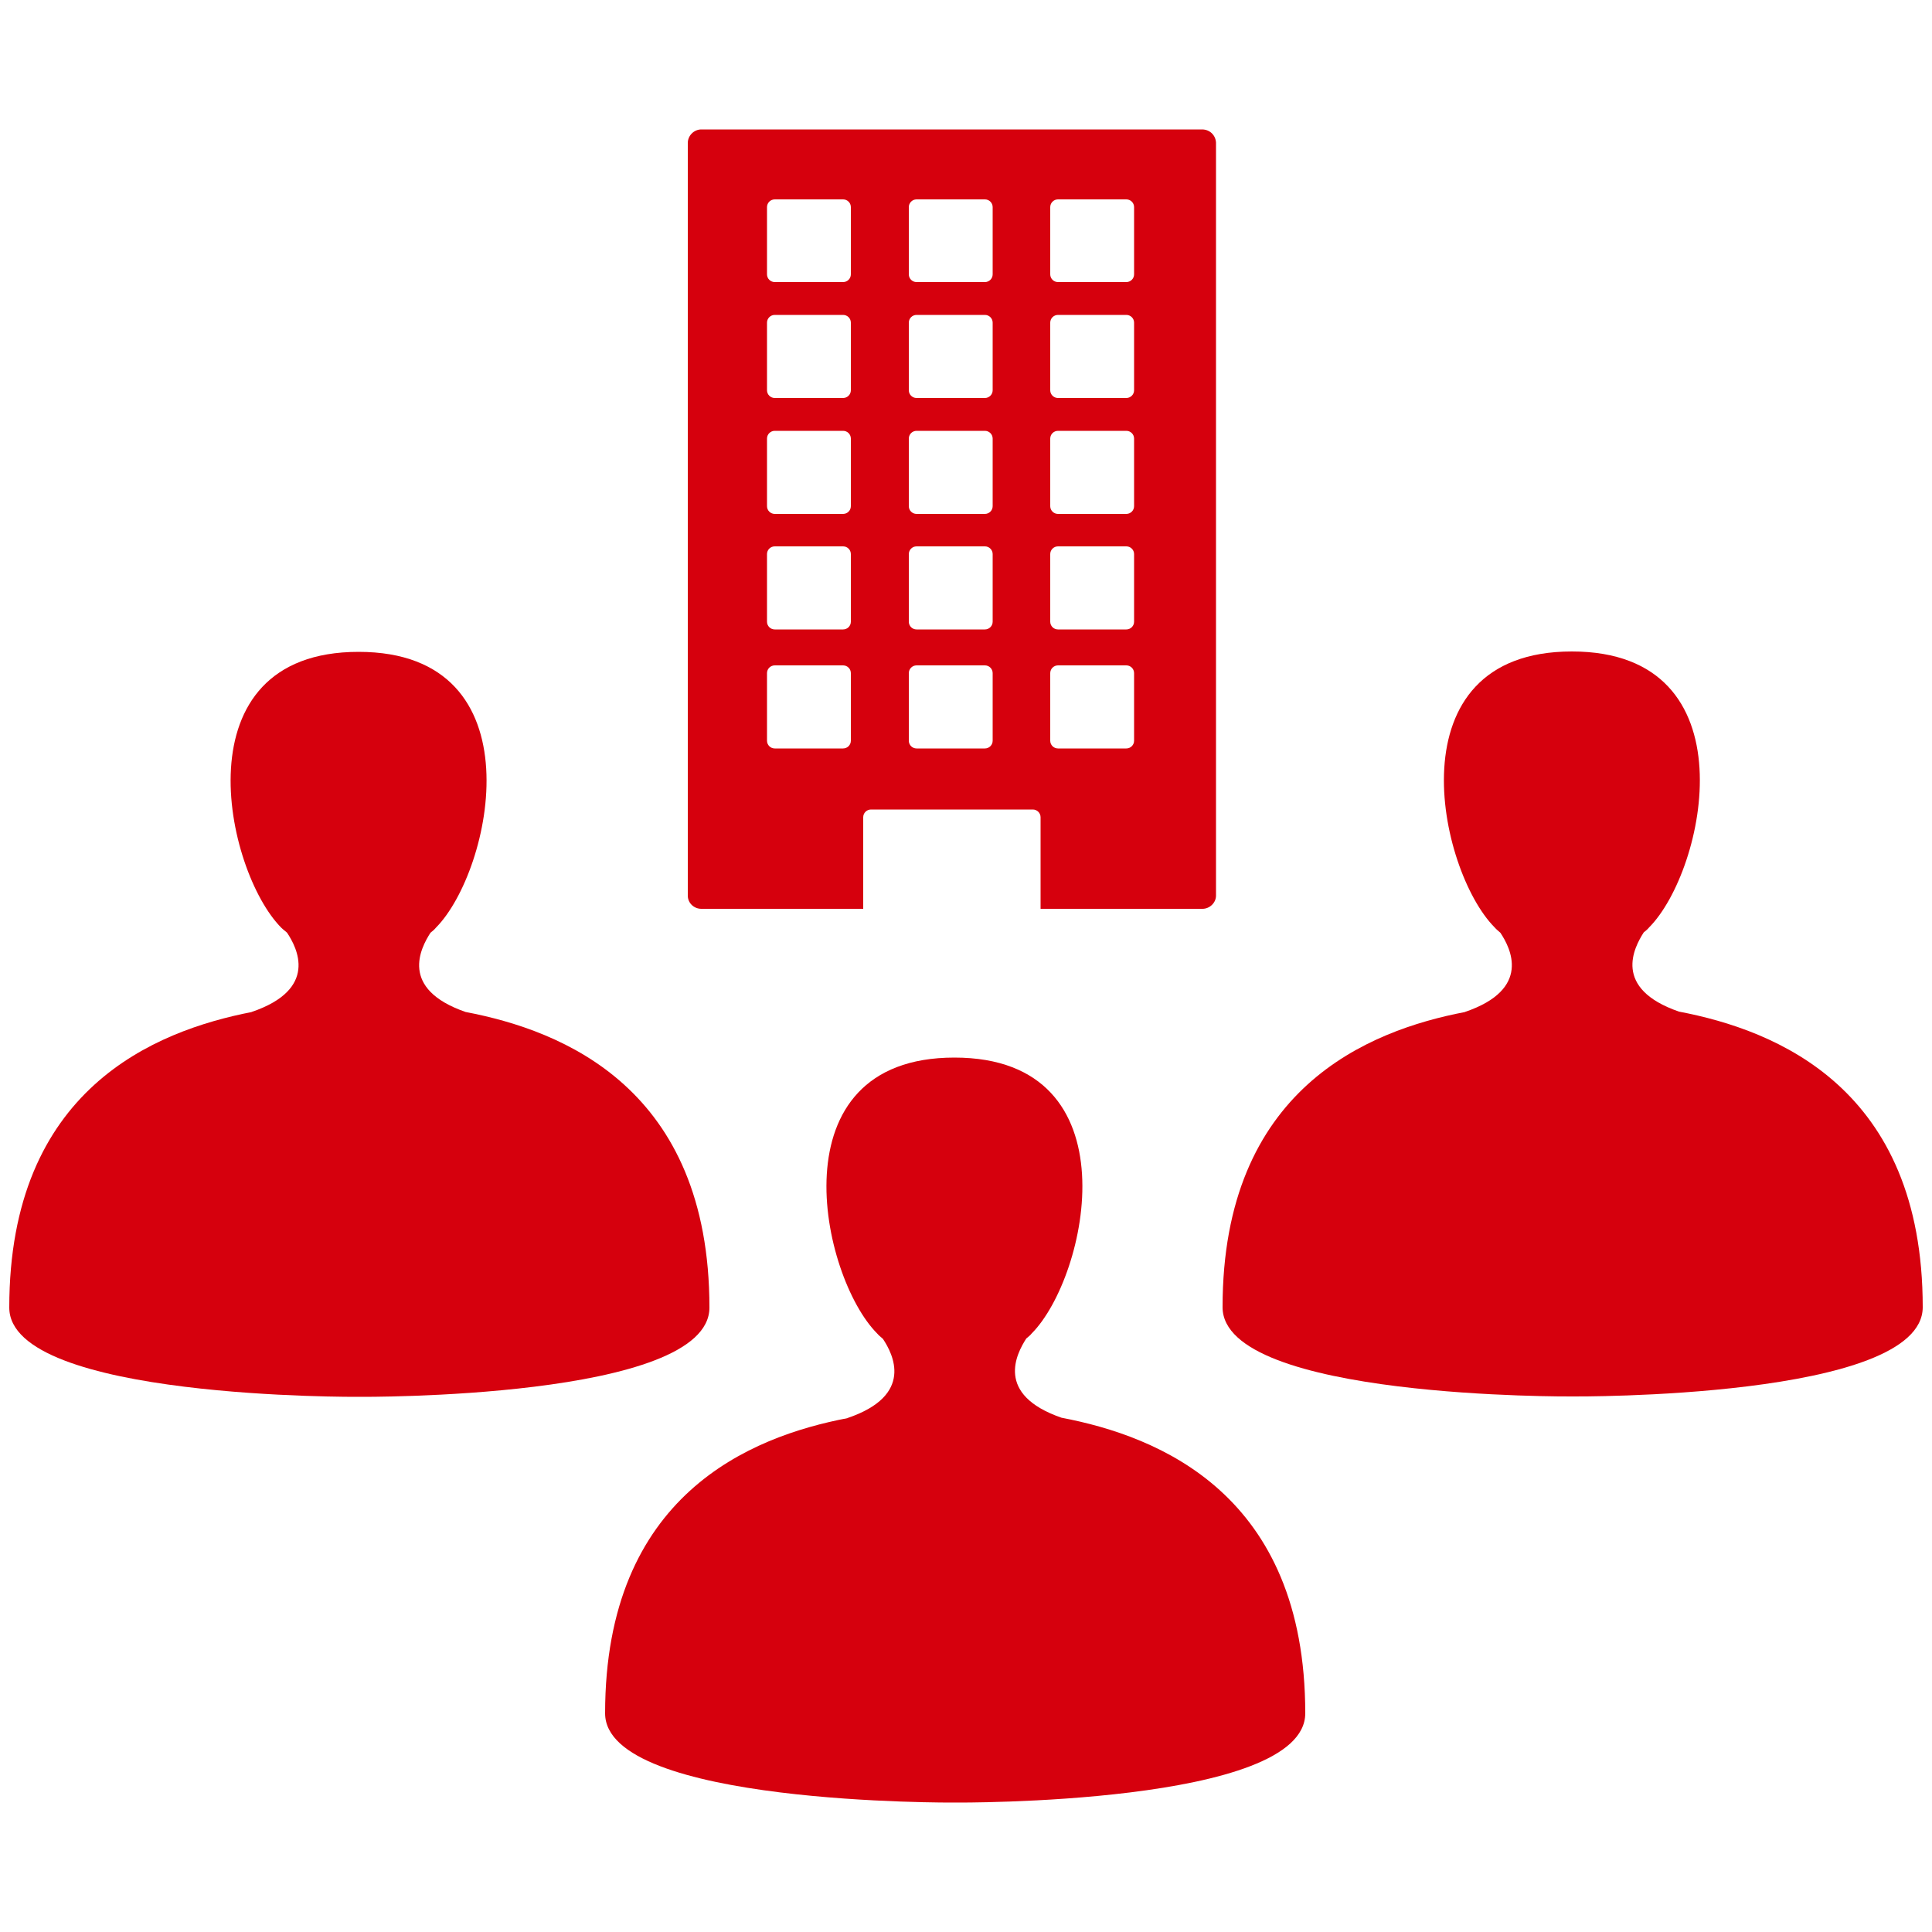 <?xml version="1.0" encoding="utf-8"?>
<!-- Generator: Adobe Illustrator 26.0.2, SVG Export Plug-In . SVG Version: 6.00 Build 0)  -->
<svg version="1.1" xmlns="http://www.w3.org/2000/svg" xmlns:xlink="http://www.w3.org/1999/xlink" x="0px" y="0px"
	 viewBox="0 0 500 500" style="enable-background:new 0 0 500 500;" xml:space="preserve">
<style type="text/css">
	.st0{fill:#D6000D;}
</style>
<g id="Layer_1">
</g>
<g id="Layer_2">
	<g>
		<path class="st0" d="M311.1,33.5H181.5c-1.9,0-3.5,1.6-3.5,3.5v194.8c0,1.9,1.6,3.4,3.5,3.4h41.9v-23.7c0-1.1,0.9-2,2-2h41.9
			c1.1,0,2,0.9,2,2v23.7h41.9c1.9,0,3.5-1.6,3.5-3.4V36.9C314.6,35,313.1,33.5,311.1,33.5 M220.2,191.7c0,1.1-0.9,2-2,2h-17.7
			c-1.1,0-2-0.9-2-2v-17.5c0-1.1,0.9-2,2-2h17.7c1.1,0,2,0.9,2,2V191.7z M220.2,160.9c0,1.1-0.9,2-2,2h-17.7c-1.1,0-2-0.9-2-2v-17.5
			c0-1.1,0.9-2,2-2h17.7c1.1,0,2,0.9,2,2V160.9z M220.2,131c0,1.1-0.9,2-2,2h-17.7c-1.1,0-2-0.9-2-2v-17.5c0-1.1,0.9-2,2-2h17.7
			c1.1,0,2,0.9,2,2V131z M220.2,101c0,1.1-0.9,2-2,2h-17.7c-1.1,0-2-0.9-2-2V83.5c0-1.1,0.9-2,2-2h17.7c1.1,0,2,0.9,2,2V101z
			 M220.2,71c0,1.1-0.9,2-2,2h-17.7c-1.1,0-2-0.9-2-2V53.6c0-1.1,0.9-2,2-2h17.7c1.1,0,2,0.9,2,2V71z M256.9,191.7c0,1.1-0.9,2-2,2
			h-17.7c-1.1,0-2-0.9-2-2v-17.5c0-1.1,0.9-2,2-2h17.7c1.1,0,2,0.9,2,2V191.7z M256.9,160.9c0,1.1-0.9,2-2,2h-17.7c-1.1,0-2-0.9-2-2
			v-17.5c0-1.1,0.9-2,2-2h17.7c1.1,0,2,0.9,2,2V160.9z M256.9,131c0,1.1-0.9,2-2,2h-17.7c-1.1,0-2-0.9-2-2v-17.5c0-1.1,0.9-2,2-2
			h17.7c1.1,0,2,0.9,2,2V131z M256.9,101c0,1.1-0.9,2-2,2h-17.7c-1.1,0-2-0.9-2-2V83.5c0-1.1,0.9-2,2-2h17.7c1.1,0,2,0.9,2,2V101z
			 M256.9,71c0,1.1-0.9,2-2,2h-17.7c-1.1,0-2-0.9-2-2V53.6c0-1.1,0.9-2,2-2h17.7c1.1,0,2,0.9,2,2V71z M293.5,191.7c0,1.1-0.9,2-2,2
			h-17.7c-1.1,0-2-0.9-2-2v-17.5c0-1.1,0.9-2,2-2h17.7c1.1,0,2,0.9,2,2V191.7z M293.5,160.9c0,1.1-0.9,2-2,2h-17.7c-1.1,0-2-0.9-2-2
			v-17.5c0-1.1,0.9-2,2-2h17.7c1.1,0,2,0.9,2,2V160.9z M293.5,131c0,1.1-0.9,2-2,2h-17.7c-1.1,0-2-0.9-2-2v-17.5c0-1.1,0.9-2,2-2
			h17.7c1.1,0,2,0.9,2,2V131z M293.5,101c0,1.1-0.9,2-2,2h-17.7c-1.1,0-2-0.9-2-2V83.5c0-1.1,0.9-2,2-2h17.7c1.1,0,2,0.9,2,2V101z
			 M293.5,71c0,1.1-0.9,2-2,2h-17.7c-1.1,0-2-0.9-2-2V53.6c0-1.1,0.9-2,2-2h17.7c1.1,0,2,0.9,2,2V71z"/>
		<path class="st0" d="M228.5,346.5c2.6,3.9,8.2,14.6-9.2,20.5h0.1c-25.2,4.8-62.8,19.9-62.8,76.4c0,23.8,90.6,23.1,90.6,23.1
			s90.6,0.7,90.6-23.1c0-56.7-37.9-71.7-63.1-76.5c-17.3-6-11.6-16.6-9.1-20.5c0.5-0.4,1-0.8,1.4-1.3c14.6-14.7,26.8-71.4-20-71.4
			s-34.6,56.7-20,71.4C227.5,345.7,228.1,346.1,228.5,346.5"/>
		<path class="st0" d="M74.3,241.4c2.6,3.9,8.2,14.6-9.2,20.5h0.1C40,266.8,2.4,281.9,2.4,338.4c0,23.8,90.6,23.1,90.6,23.1
			s90.6,0.7,90.6-23.1c0-56.7-37.9-71.7-63.1-76.5c-17.3-6-11.6-16.6-9.1-20.5c0.5-0.4,1-0.8,1.4-1.3c14.6-14.7,26.8-71.4-20-71.4
			s-34.6,56.7-20,71.4C73.3,240.6,73.9,241,74.3,241.4"/>
		<path class="st0" d="M388.3,241.4c2.6,3.9,8.2,14.6-9.2,20.5h0.1c-25.2,4.8-62.8,19.9-62.8,76.4c0,23.8,90.6,23.1,90.6,23.1
			s90.6,0.7,90.6-23.1c0-56.7-37.9-71.7-63.1-76.5c-17.3-6-11.6-16.6-9.1-20.5c0.5-0.4,1-0.8,1.4-1.3c14.6-14.7,26.8-71.4-20-71.4
			s-34.6,56.7-20,71.4C387.3,240.6,387.9,241,388.3,241.4"/>
	</g>
</g>
</svg>
